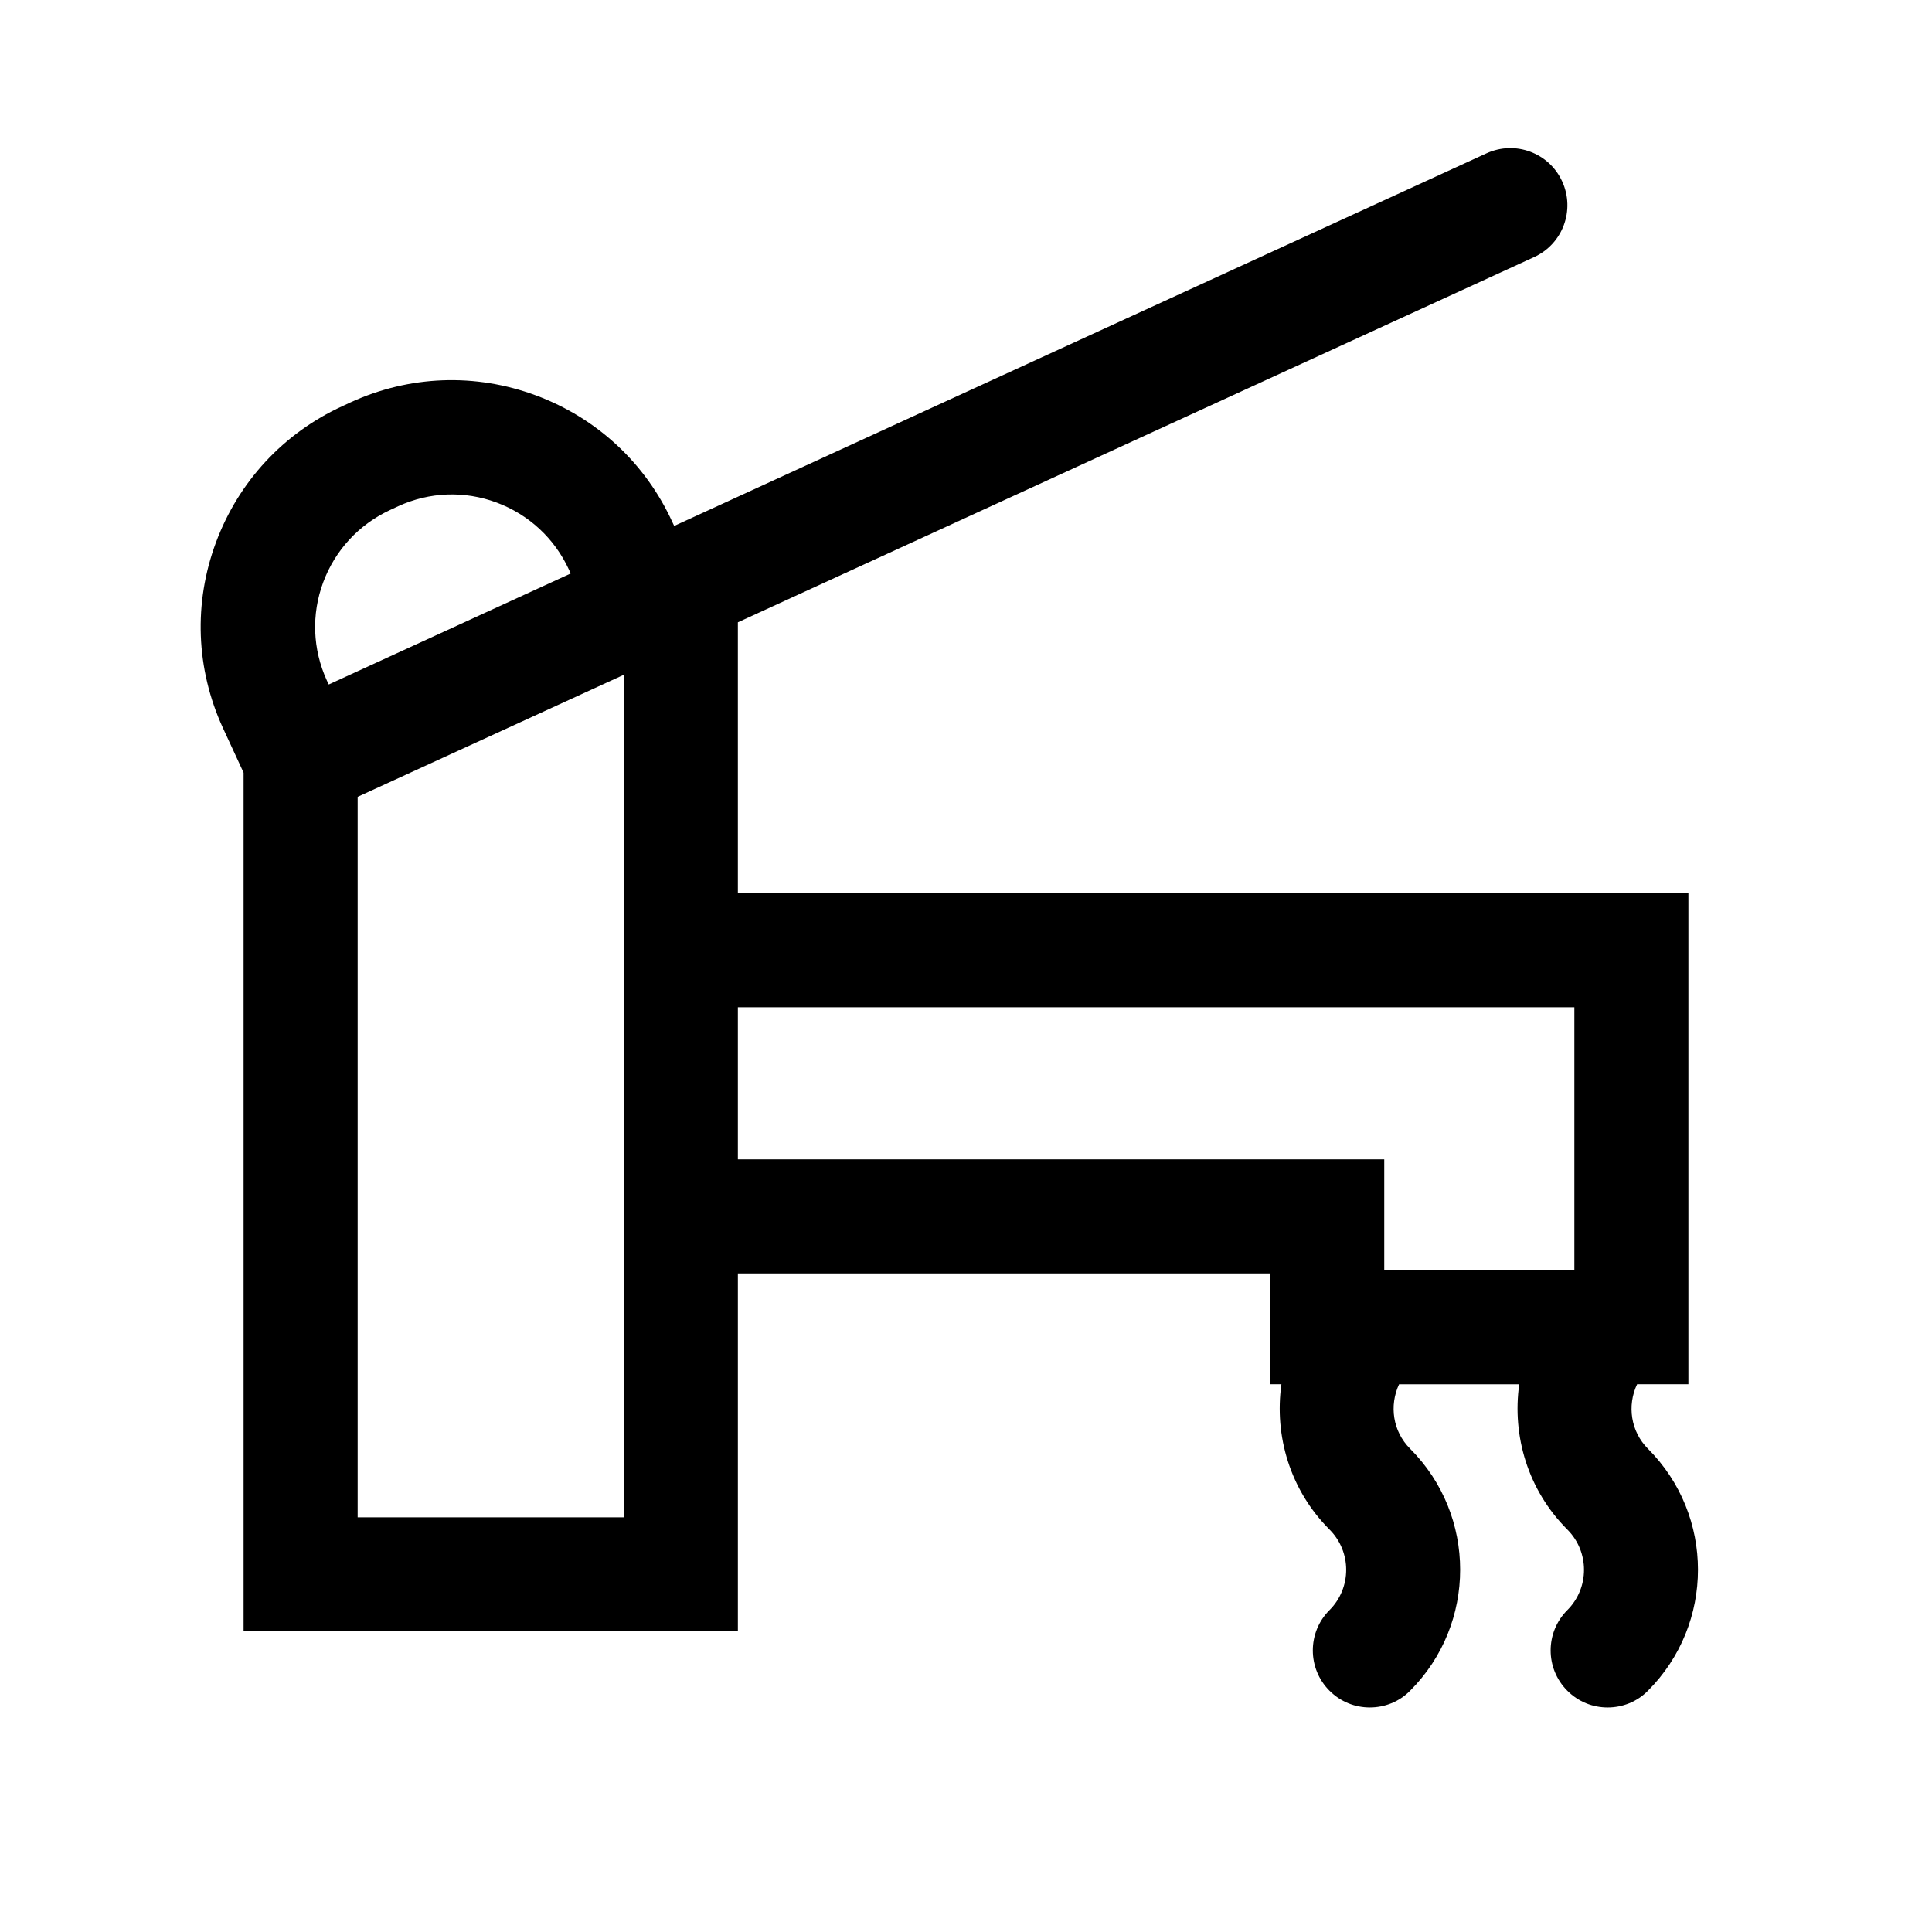 <?xml version="1.0" encoding="UTF-8"?>
<!-- Uploaded to: ICON Repo, www.svgrepo.com, Generator: ICON Repo Mixer Tools -->
<svg fill="#000000" width="800px" height="800px" version="1.1" viewBox="144 144 512 512" xmlns="http://www.w3.org/2000/svg">
 <path d="m577.84 510.84h13.602v-130.13h-251.9v-71.793l211-96.781c7.609-3.477 10.934-12.445 7.457-20.051-3.477-7.609-12.445-10.934-20.051-7.457l-215.28 98.746-0.504-1.059c-7.152-15.617-20-27.508-36.074-33.504-16.121-5.996-33.555-5.34-49.172 1.812l-2.168 1.008c-15.617 7.152-27.508 20-33.504 36.074-5.996 16.121-5.34 33.555 1.812 49.172l5.496 11.891v227.57h130.99v-94.867h141.07v29.371h2.973c-1.914 13.652 2.266 28.012 12.746 38.492 5.894 5.894 5.894 15.469 0 21.363-5.894 5.894-5.894 15.469 0 21.363 2.973 2.973 6.801 4.434 10.68 4.434 3.879 0 7.758-1.461 10.68-4.434 17.684-17.684 17.684-46.453 0-64.137-4.637-4.637-5.543-11.488-2.922-17.078h31.84c-1.914 13.652 2.266 28.012 12.746 38.492 5.894 5.894 5.894 15.469 0 21.363-5.894 5.894-5.894 15.469 0 21.363 2.973 2.973 6.801 4.434 10.68 4.434s7.758-1.461 10.68-4.434c17.684-17.684 17.684-46.453 0-64.137-4.582-4.59-5.539-11.492-2.867-17.086zm-348.18-212.55c3.176-8.516 9.473-15.316 17.734-19.145l2.168-1.008c8.262-3.777 17.531-4.133 26.047-0.957s15.316 9.473 19.145 17.734l0.504 1.059-64.137 29.422-0.504-1.059c-3.777-8.266-4.129-17.535-0.957-26.047zm79.652 247.82h-70.531v-190.94l70.535-32.344zm30.23-94.867v-40.305h221.68v69.68h-50.383v-29.371z"/>
</svg>